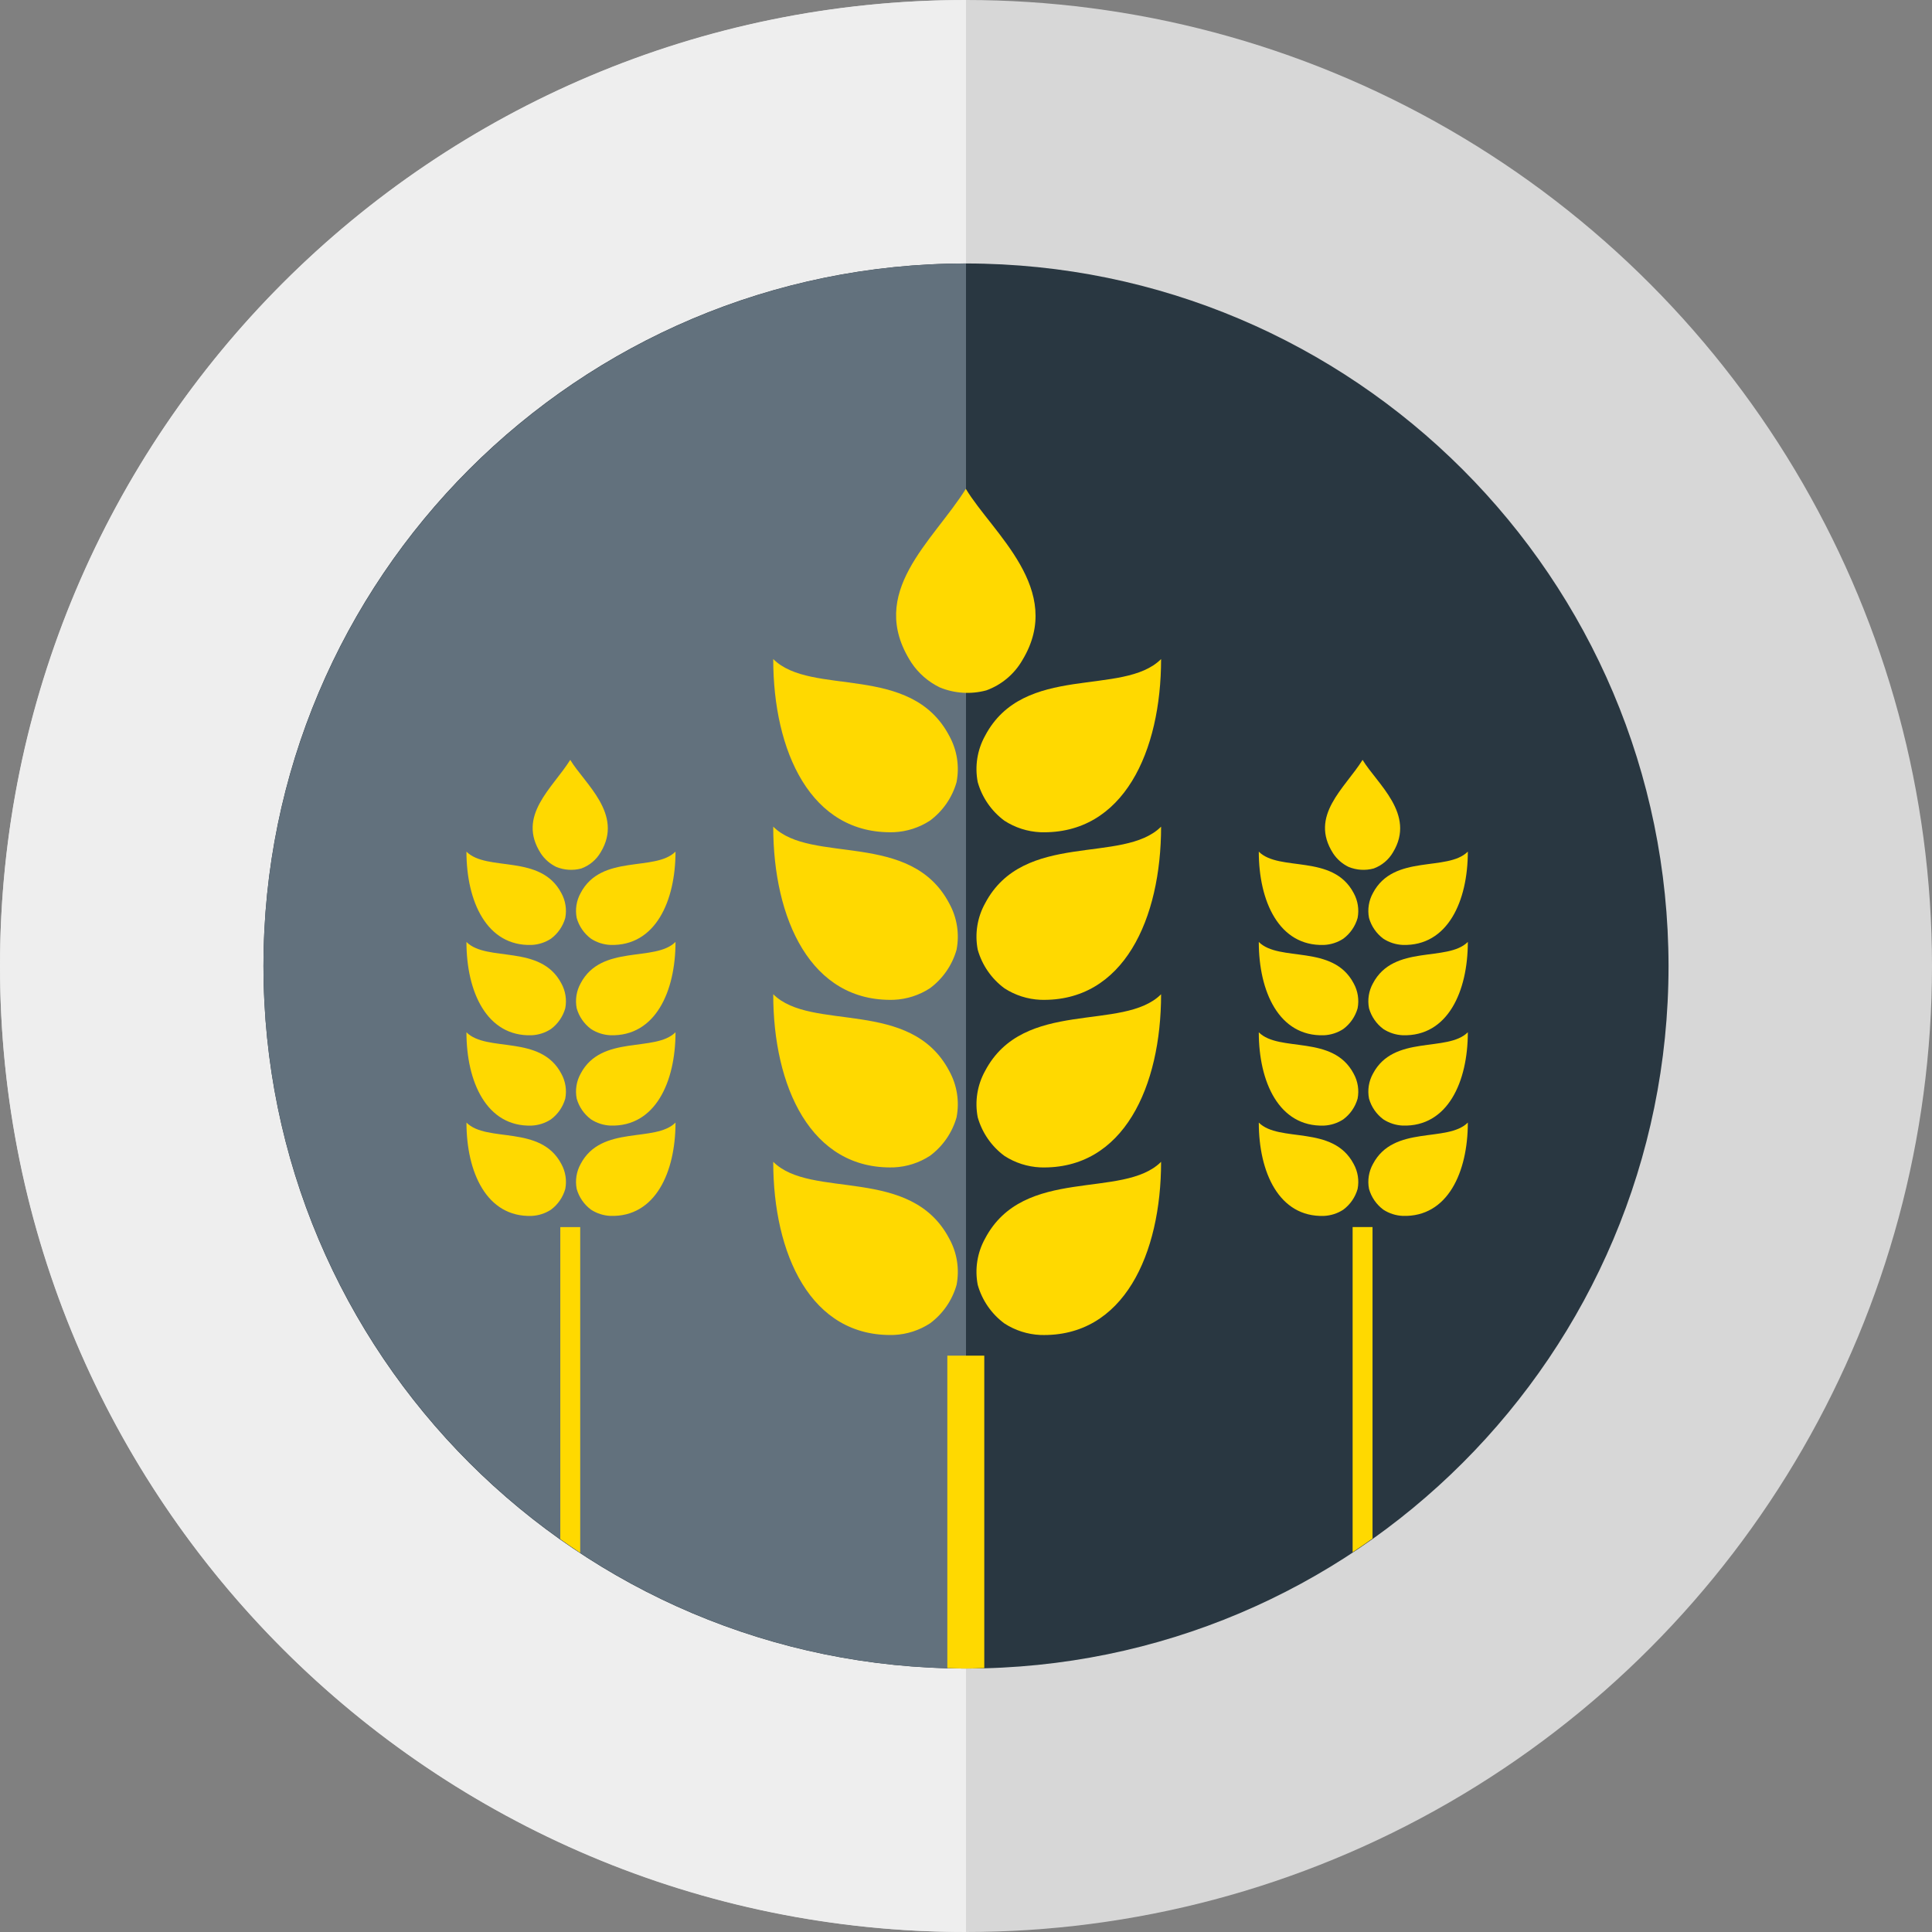 <?xml version="1.0" encoding="utf-8"?>
<!-- Generator: Adobe Illustrator 24.2.0, SVG Export Plug-In . SVG Version: 6.00 Build 0)  -->
<svg version="1.1" id="Layer_1" xmlns="http://www.w3.org/2000/svg" xmlns:xlink="http://www.w3.org/1999/xlink" x="0px" y="0px"
	 width="95px" height="95px" viewBox="0 0 95 95" style="enable-background:new 0 0 95 95;" xml:space="preserve">
<rect x="0" y="0" width="95" height="95" fill="#808080" stroke="none"/>
<style type="text/css">
	.st0{fill:#D7D7D7;}
	.st1{fill:#EEEEEE;}
	.st2{fill:#293741;}
	.st3{fill:#62717D;}
	.st4{fill:#FFD900;}
</style>
<g id="Outline">
	<circle class="st0" cx="47.5" cy="47.5" r="47.5"/>
	<path class="st1" d="M47.5,95c-26.234,0-47.5-21.266-47.5-47.5s21.266-47.5,47.5-47.5V95z"/>
</g>
<g id="Inner">
	<path class="st2" d="M47.5,12.955c-19.079,0-34.545,15.467-34.545,34.545S28.421,82.045,47.5,82.045
		s34.545-15.467,34.545-34.545C82.028,28.428,66.572,12.972,47.5,12.955"/>
	<path class="st3" d="M12.955,47.5C12.972,66.572,28.428,82.028,47.5,82.045V12.955
		C28.428,12.972,12.972,28.428,12.955,47.5z"/>
</g>
<g id="Graphic">
	<path class="st4" d="M48.437,36.183c-0.384,0.693-0.511,1.499-0.36,2.277
		c0.215,0.758,0.675,1.423,1.308,1.893c0.528,0.344,1.139,0.54,1.769,0.569
		c4.106,0.126,5.939-3.997,5.939-8.514C55.227,34.273,50.332,32.582,48.437,36.183z"/>
	<path class="st4" d="M48.437,44.423c-0.384,0.693-0.511,1.499-0.36,2.277
		c0.215,0.758,0.675,1.423,1.308,1.893c0.528,0.344,1.139,0.54,1.769,0.569
		c4.106,0.126,5.939-3.997,5.939-8.514C55.227,42.513,50.332,40.822,48.437,44.423z"/>
	<path class="st4" d="M48.437,52.664c-0.384,0.693-0.511,1.499-0.36,2.277
		c0.215,0.758,0.675,1.423,1.308,1.893c0.528,0.344,1.139,0.54,1.769,0.569
		c4.106,0.126,5.939-3.997,5.939-8.514C55.227,50.753,50.332,49.062,48.437,52.664z"/>
	<path class="st4" d="M48.437,60.904c-0.384,0.693-0.511,1.499-0.36,2.277
		c0.215,0.758,0.675,1.423,1.308,1.893c0.528,0.344,1.139,0.54,1.769,0.569
		c4.106,0.126,5.939-3.997,5.939-8.514C55.227,58.994,50.332,57.303,48.437,60.904z"/>
	<path class="st4" d="M43.959,40.921c0.63-0.028,1.241-0.225,1.769-0.569
		c0.633-0.469,1.093-1.135,1.308-1.893c0.151-0.778,0.023-1.584-0.36-2.277
		c-1.895-3.601-6.79-1.91-8.655-3.776C38.021,36.924,39.853,41.048,43.959,40.921z"/>
	<path class="st4" d="M43.959,49.162c0.63-0.028,1.241-0.225,1.769-0.569
		c0.633-0.469,1.093-1.135,1.308-1.893c0.151-0.778,0.023-1.584-0.36-2.277
		c-1.895-3.601-6.79-1.91-8.655-3.776C38.021,45.165,39.853,49.288,43.959,49.162z"/>
	<path class="st4" d="M43.959,57.402c0.63-0.028,1.241-0.225,1.769-0.569
		c0.633-0.469,1.093-1.135,1.308-1.893c0.151-0.778,0.023-1.584-0.36-2.277
		c-1.895-3.601-6.79-1.91-8.655-3.776C38.021,53.405,39.853,57.528,43.959,57.402z"/>
	<path class="st4" d="M46.676,60.904c-1.895-3.601-6.79-1.91-8.655-3.776
		c0,4.517,1.832,8.64,5.939,8.514c0.63-0.028,1.241-0.225,1.769-0.569
		c0.633-0.469,1.093-1.135,1.308-1.893C47.187,62.403,47.06,61.597,46.676,60.904z"/>
	<path class="st4" d="M46.206,33.799c0.728,0.301,1.535,0.353,2.296,0.147
		c0.745-0.271,1.37-0.795,1.767-1.481c2.111-3.479-1.476-6.262-2.777-8.428
		c-1.613,2.59-4.906,5.083-2.683,8.539C45.156,33.101,45.639,33.523,46.206,33.799z"/>
	<path class="st4" d="M46.581,82.022c0.306,0.008,0.611,0.023,0.919,0.023c0.301,0,0.599-0.015,0.899-0.023
		V66.659h-1.817V82.022z"/>
	<path class="st4" d="M67.511,43.911c-0.207,0.374-0.276,0.808-0.194,1.227
		c0.116,0.408,0.364,0.767,0.705,1.02c0.285,0.185,0.614,0.291,0.953,0.306
		c2.213,0.068,3.201-2.154,3.201-4.589C71.171,42.881,68.533,41.97,67.511,43.911z"/>
	<path class="st4" d="M67.511,48.352c-0.207,0.374-0.276,0.808-0.194,1.227
		c0.116,0.409,0.364,0.767,0.705,1.02c0.285,0.185,0.614,0.291,0.953,0.306
		c2.213,0.068,3.201-2.154,3.201-4.589C71.171,47.323,68.533,46.411,67.511,48.352z"/>
	<path class="st4" d="M67.511,52.794c-0.207,0.374-0.276,0.808-0.194,1.227
		c0.116,0.408,0.364,0.767,0.705,1.02c0.285,0.185,0.614,0.291,0.953,0.306
		c2.213,0.068,3.201-2.154,3.201-4.589C71.171,51.764,68.533,50.853,67.511,52.794z"/>
	<path class="st4" d="M67.511,57.235c-0.207,0.374-0.276,0.808-0.194,1.227
		c0.116,0.409,0.364,0.767,0.705,1.02c0.285,0.185,0.614,0.291,0.953,0.306
		c2.213,0.068,3.201-2.154,3.201-4.589C71.171,56.206,68.533,55.294,67.511,57.235z"/>
	<path class="st4" d="M65.098,46.465c0.339-0.015,0.669-0.121,0.953-0.306
		c0.341-0.253,0.589-0.612,0.705-1.02c0.081-0.419,0.013-0.854-0.194-1.227
		c-1.022-1.941-3.66-1.03-4.665-2.035C61.897,44.31,62.884,46.533,65.098,46.465z"/>
	<path class="st4" d="M65.098,50.906c0.339-0.015,0.669-0.121,0.953-0.306
		c0.341-0.253,0.589-0.612,0.705-1.02c0.081-0.419,0.013-0.854-0.194-1.227
		c-1.022-1.941-3.66-1.03-4.665-2.035C61.897,48.752,62.884,50.974,65.098,50.906z"/>
	<path class="st4" d="M65.098,55.348c0.339-0.015,0.669-0.121,0.953-0.306
		c0.341-0.253,0.589-0.612,0.705-1.02c0.081-0.419,0.013-0.854-0.194-1.227
		c-1.022-1.941-3.66-1.03-4.665-2.035C61.897,53.193,62.884,55.416,65.098,55.348z"/>
	<path class="st4" d="M66.562,57.235c-1.022-1.941-3.66-1.03-4.665-2.035
		c0,2.435,0.988,4.657,3.201,4.589c0.339-0.015,0.669-0.121,0.953-0.306
		c0.341-0.253,0.589-0.612,0.705-1.02C66.838,58.043,66.769,57.609,66.562,57.235z"/>
	<path class="st4" d="M66.309,42.626c0.392,0.162,0.827,0.19,1.237,0.079
		c0.401-0.146,0.738-0.429,0.952-0.798c1.138-1.875-0.796-3.375-1.497-4.543
		c-0.87,1.396-2.644,2.74-1.446,4.602C65.743,42.25,66.003,42.477,66.309,42.626z"/>
	<path class="st4" d="M66.511,76.327c0.331-0.219,0.656-0.446,0.979-0.676V60.337h-0.979V76.327z"/>
	<path class="st4" d="M28.551,43.911c-0.207,0.374-0.276,0.808-0.194,1.227
		c0.116,0.408,0.364,0.767,0.705,1.02c0.285,0.185,0.614,0.291,0.953,0.306
		c2.213,0.068,3.201-2.154,3.201-4.589C32.211,42.881,29.572,41.97,28.551,43.911z"/>
	<path class="st4" d="M28.551,48.352c-0.207,0.374-0.276,0.808-0.194,1.227
		c0.116,0.409,0.364,0.767,0.705,1.02c0.285,0.185,0.614,0.291,0.953,0.306
		c2.213,0.068,3.201-2.154,3.201-4.589C32.211,47.323,29.572,46.411,28.551,48.352z"/>
	<path class="st4" d="M28.551,52.794c-0.207,0.374-0.276,0.808-0.194,1.227
		c0.116,0.408,0.364,0.767,0.705,1.02c0.285,0.185,0.614,0.291,0.953,0.306
		c2.213,0.068,3.201-2.154,3.201-4.589C32.211,51.764,29.572,50.853,28.551,52.794z"/>
	<path class="st4" d="M28.551,57.235c-0.207,0.374-0.276,0.808-0.194,1.227
		c0.116,0.409,0.364,0.767,0.705,1.02c0.285,0.185,0.614,0.291,0.953,0.306
		c2.213,0.068,3.201-2.154,3.201-4.589C32.211,56.206,29.572,55.294,28.551,57.235z"/>
	<path class="st4" d="M26.137,46.465c0.339-0.015,0.669-0.121,0.953-0.306
		c0.341-0.253,0.589-0.612,0.705-1.02c0.081-0.419,0.013-0.854-0.194-1.227
		c-1.022-1.941-3.66-1.03-4.665-2.035C22.936,44.31,23.924,46.533,26.137,46.465z"/>
	<path class="st4" d="M26.137,50.906c0.339-0.015,0.669-0.121,0.953-0.306
		c0.341-0.253,0.589-0.612,0.705-1.02c0.081-0.419,0.013-0.854-0.194-1.227
		c-1.022-1.941-3.66-1.03-4.665-2.035C22.936,48.752,23.924,50.974,26.137,50.906z"/>
	<path class="st4" d="M26.137,55.348c0.339-0.015,0.669-0.121,0.953-0.306
		c0.341-0.253,0.589-0.612,0.705-1.02c0.081-0.419,0.013-0.854-0.194-1.227
		c-1.022-1.941-3.66-1.03-4.665-2.035C22.936,53.193,23.924,55.416,26.137,55.348z"/>
	<path class="st4" d="M27.602,57.235c-1.022-1.941-3.66-1.03-4.665-2.035
		c0,2.435,0.988,4.657,3.201,4.589c0.339-0.015,0.669-0.121,0.953-0.306
		c0.341-0.253,0.589-0.612,0.705-1.02C27.877,58.043,27.808,57.609,27.602,57.235z"/>
	<path class="st4" d="M27.348,42.626c0.392,0.162,0.828,0.19,1.237,0.079
		c0.401-0.146,0.738-0.429,0.952-0.798c1.138-1.875-0.796-3.375-1.497-4.543
		c-0.87,1.396-2.644,2.74-1.446,4.602C26.782,42.25,27.043,42.477,27.348,42.626z"/>
	<path class="st4" d="M27.551,75.68c0.323,0.229,0.648,0.455,0.979,0.674V60.338h-0.979V75.68z"/>
</g>
</svg>
